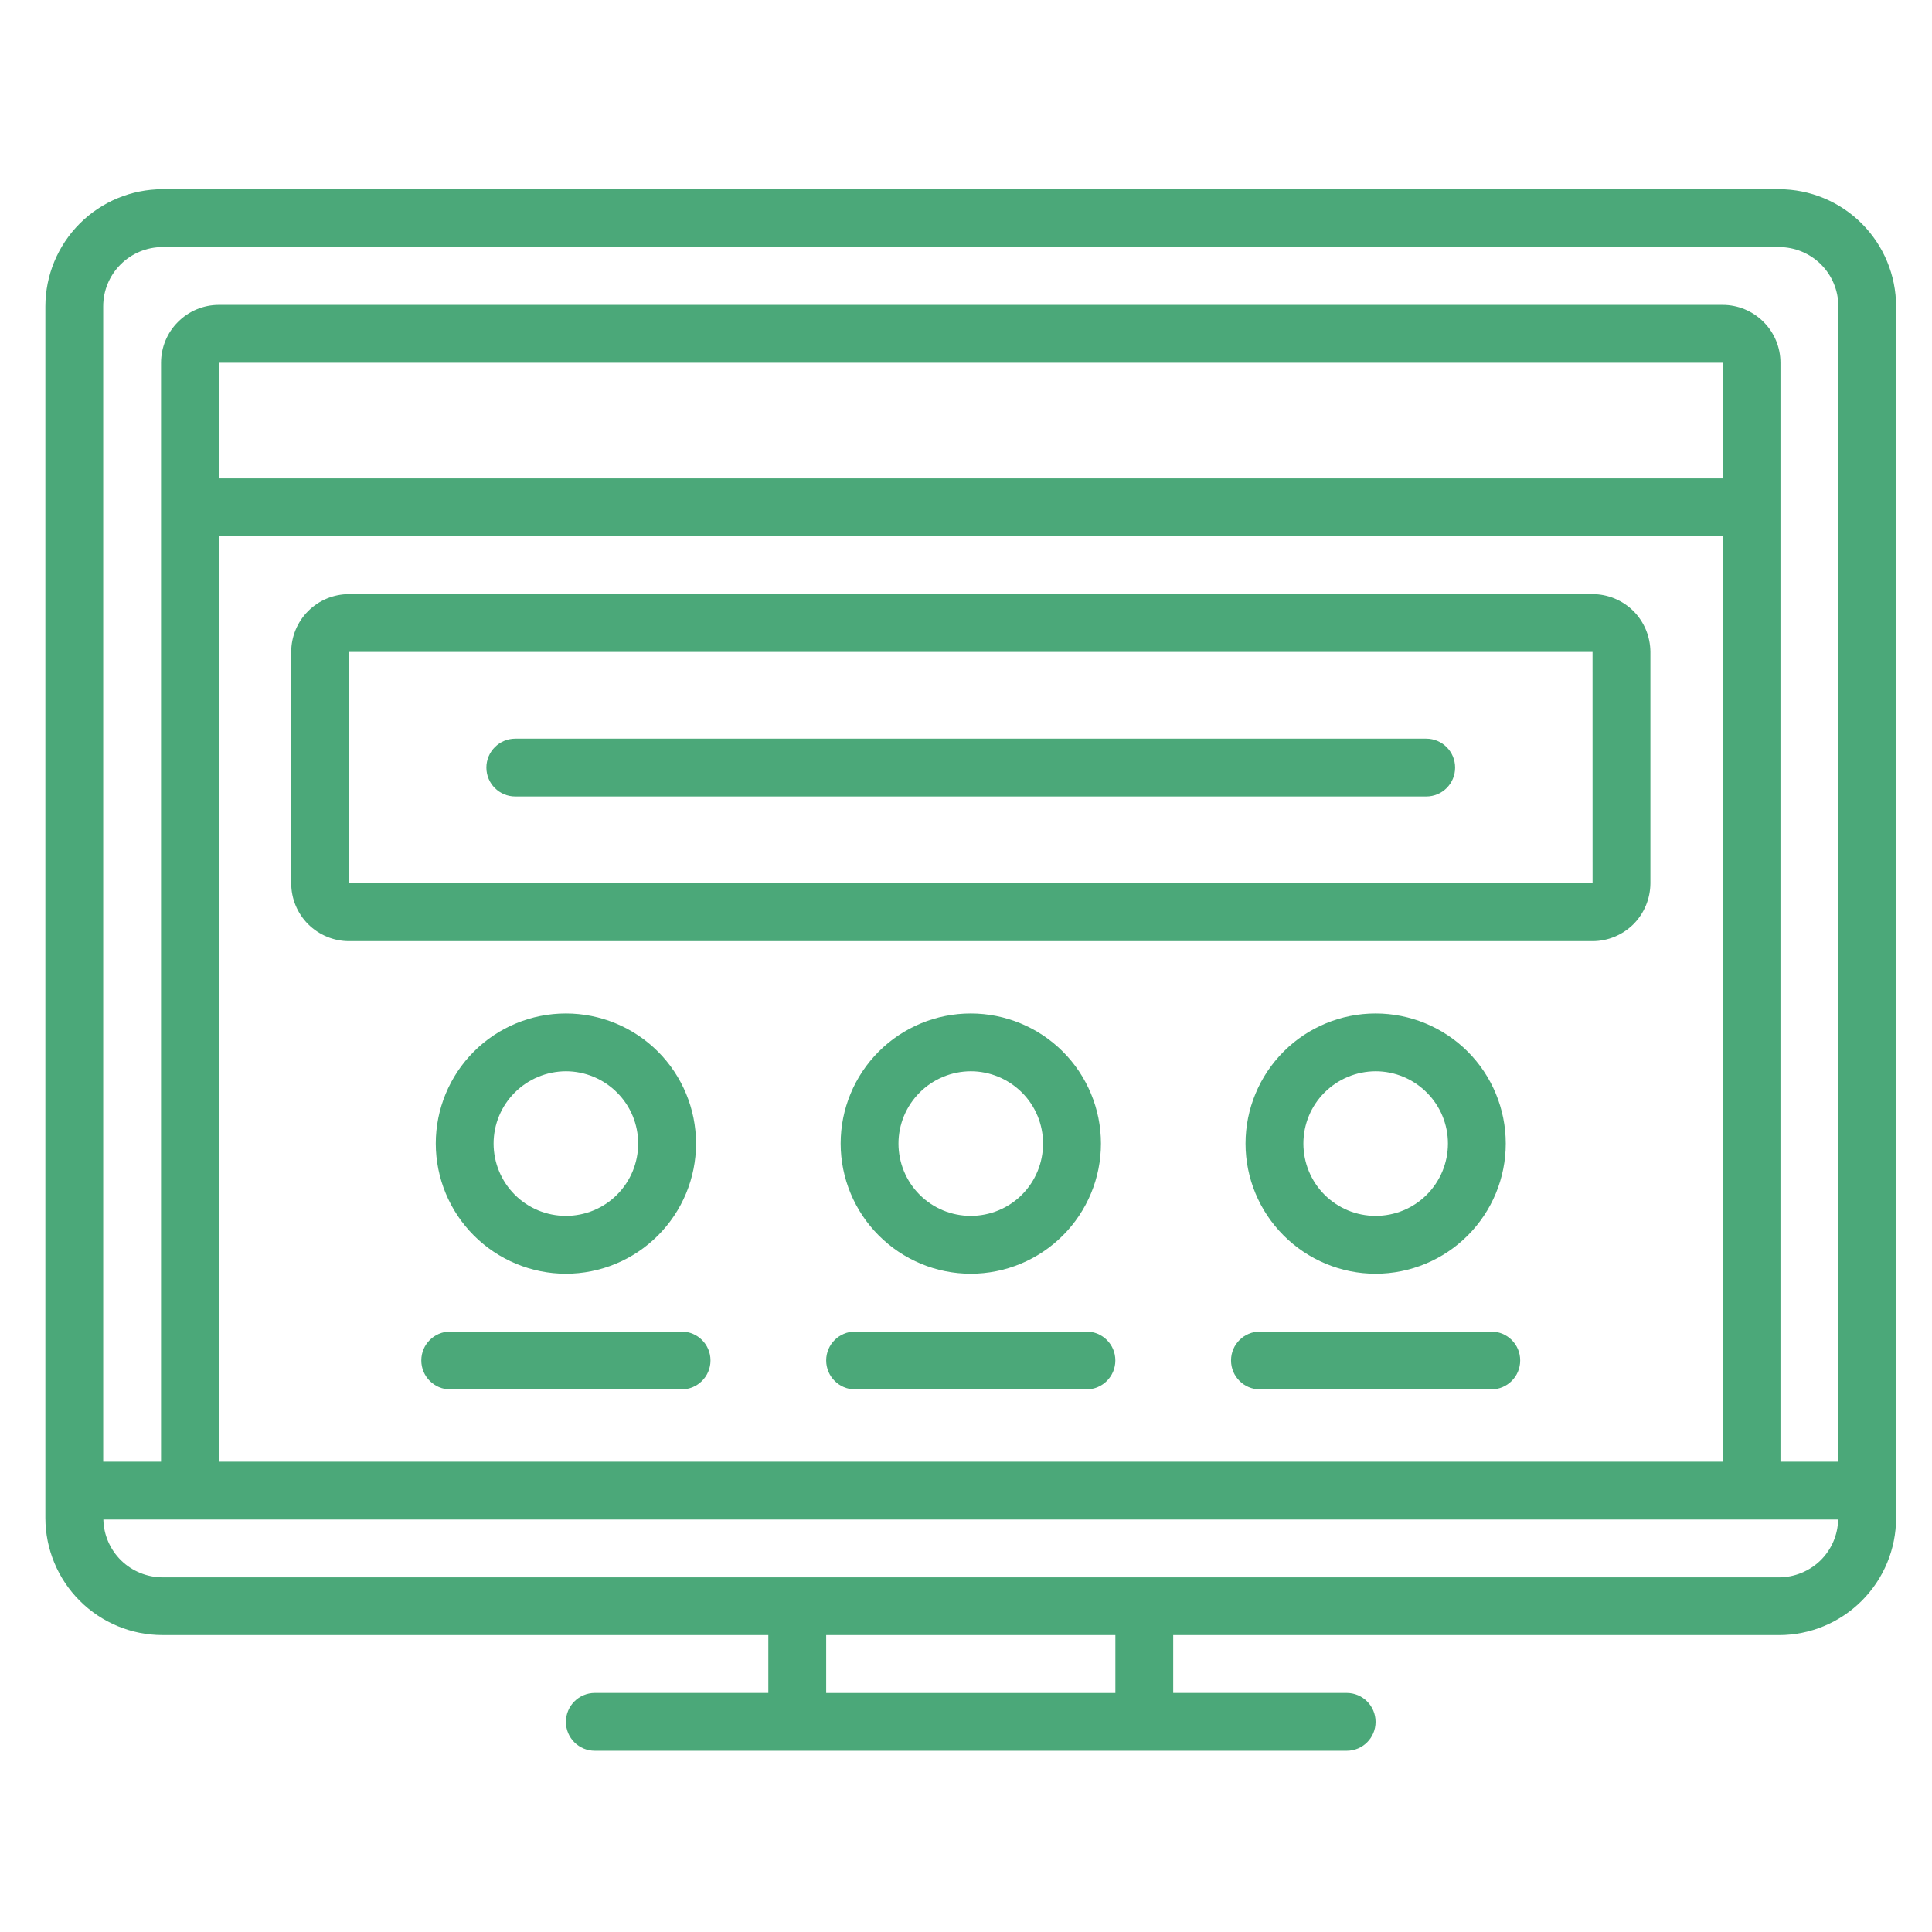 <?xml version="1.0" encoding="utf-8"?>
<!-- Generator: Adobe Illustrator 16.0.0, SVG Export Plug-In . SVG Version: 6.00 Build 0)  -->
<!DOCTYPE svg PUBLIC "-//W3C//DTD SVG 1.1//EN" "http://www.w3.org/Graphics/SVG/1.1/DTD/svg11.dtd">
<svg version="1.1" id="Calque_1" xmlns="http://www.w3.org/2000/svg" xmlns:xlink="http://www.w3.org/1999/xlink" x="0px" y="0px"
	 width="60px" height="60px" viewBox="0 0 60 60" enable-background="new 0 0 60 60" xml:space="preserve">
<g>
	<g>
		<path fill="#4BA879" d="M55.249,5.876H5.047C4.083,5.877,3.158,6.261,2.476,6.943C1.794,7.625,1.411,8.55,1.409,9.514v37.628
			c0.002,0.966,0.385,1.889,1.067,2.571c0.682,0.682,1.606,1.066,2.571,1.066h18.814v1.797h-5.388c-0.496,0-0.898,0.404-0.898,0.898
			c0,0.497,0.402,0.897,0.898,0.897h23.35c0.496,0,0.897-0.4,0.897-0.897c0-0.494-0.401-0.898-0.897-0.898h-5.388V50.78h18.813
			c0.965,0,1.889-0.385,2.571-1.066c0.682-0.683,1.065-1.605,1.066-2.571V9.514c-0.001-0.964-0.385-1.889-1.066-2.571
			C57.138,6.261,56.215,5.877,55.249,5.876z M34.639,52.577h-8.981V50.78h8.981V52.577z M55.249,48.986H5.047
			c-0.48-0.002-0.941-0.19-1.284-0.524c-0.343-0.336-0.542-0.791-0.553-1.272h53.876c-0.011,0.481-0.209,0.937-0.551,1.272
			C56.19,48.796,55.729,48.984,55.249,48.986L55.249,48.986z M53.498,16.655v28.739h-46.7V16.655H53.498z M6.798,14.858v-3.593h46.7
			v3.593H6.798z M57.091,45.394h-1.797V11.266c0-0.476-0.189-0.934-0.526-1.269c-0.336-0.337-0.793-0.528-1.27-0.528h-46.7
			c-0.477,0-0.934,0.19-1.27,0.528c-0.337,0.335-0.526,0.792-0.527,1.269v34.128H3.205V9.514c0-0.489,0.194-0.956,0.54-1.301
			c0.345-0.345,0.813-0.54,1.302-0.54h50.203c0.489,0,0.958,0.195,1.304,0.54c0.344,0.345,0.538,0.813,0.538,1.301V45.394z"/>
		<path fill="#4BA879" d="M17.575,39.557c1.072,0,2.1-0.428,2.857-1.186s1.184-1.785,1.184-2.857c0-1.071-0.426-2.1-1.184-2.857
			s-1.786-1.183-2.857-1.183c-1.073,0-2.1,0.425-2.858,1.183s-1.184,1.786-1.184,2.857c0.002,1.072,0.427,2.1,1.185,2.857
			C15.476,39.129,16.504,39.557,17.575,39.557z M17.575,33.269c0.595,0,1.167,0.239,1.587,0.66c0.421,0.418,0.657,0.99,0.657,1.585
			c0,0.596-0.236,1.168-0.657,1.589c-0.421,0.422-0.992,0.657-1.587,0.657c-0.596,0-1.167-0.235-1.588-0.657
			c-0.421-0.421-0.658-0.993-0.658-1.589c0-0.595,0.237-1.165,0.658-1.585C16.409,33.508,16.979,33.271,17.575,33.269L17.575,33.269
			z"/>
		<path fill="#4BA879" d="M30.148,39.557c1.072,0,2.1-0.428,2.858-1.186s1.185-1.785,1.185-2.857c0-1.071-0.427-2.1-1.185-2.857
			s-1.786-1.183-2.858-1.183c-1.071,0-2.1,0.425-2.858,1.183c-0.758,0.758-1.183,1.786-1.183,2.857
			c0.001,1.072,0.428,2.1,1.186,2.857C28.05,39.129,29.077,39.557,30.148,39.557z M30.148,33.269c0.595,0,1.167,0.239,1.589,0.66
			c0.42,0.418,0.656,0.99,0.656,1.585c0,0.596-0.236,1.168-0.656,1.589c-0.423,0.422-0.994,0.657-1.589,0.657
			c-0.595,0-1.167-0.235-1.588-0.657c-0.421-0.421-0.657-0.993-0.657-1.589c0-0.595,0.238-1.165,0.658-1.585
			C28.982,33.508,29.553,33.271,30.148,33.269L30.148,33.269z"/>
		<path fill="#4BA879" d="M42.721,39.557c1.072,0,2.102-0.428,2.859-1.186s1.183-1.785,1.183-2.857c0-1.071-0.425-2.1-1.183-2.857
			s-1.787-1.183-2.859-1.183c-1.07,0-2.099,0.425-2.856,1.183s-1.184,1.786-1.184,2.857c0,1.072,0.427,2.1,1.185,2.857
			S41.65,39.557,42.721,39.557z M42.721,33.269c0.598,0,1.167,0.239,1.588,0.66c0.421,0.418,0.658,0.99,0.658,1.585
			c0,0.596-0.237,1.168-0.658,1.589c-0.421,0.422-0.99,0.657-1.588,0.657c-0.595,0-1.165-0.235-1.587-0.657
			c-0.421-0.421-0.656-0.993-0.656-1.589c0-0.595,0.235-1.165,0.656-1.585C41.556,33.508,42.126,33.271,42.721,33.269L42.721,33.269
			z"/>
		<path fill="#4BA879" d="M21.167,41.353h-7.185c-0.496,0-0.898,0.401-0.898,0.897c0,0.497,0.402,0.899,0.898,0.899h7.185
			c0.496,0,0.898-0.402,0.898-0.899C22.065,41.754,21.663,41.353,21.167,41.353z"/>
		<path fill="#4BA879" d="M33.741,41.353h-7.186c-0.495,0-0.897,0.401-0.897,0.897c0,0.497,0.403,0.899,0.897,0.899h7.186
			c0.495,0,0.897-0.402,0.897-0.899C34.639,41.754,34.236,41.353,33.741,41.353z"/>
		<path fill="#4BA879" d="M46.313,41.353h-7.183c-0.498,0-0.899,0.401-0.899,0.897c0,0.497,0.401,0.899,0.899,0.899h7.183
			c0.496,0,0.898-0.402,0.898-0.899C47.212,41.754,46.81,41.353,46.313,41.353z"/>
		<path fill="#4BA879" d="M10.839,29.228h38.619c0.475,0,0.933-0.191,1.27-0.526c0.336-0.337,0.524-0.794,0.527-1.27v-7.186
			c-0.003-0.476-0.191-0.932-0.527-1.269c-0.337-0.336-0.795-0.526-1.27-0.526H10.839c-0.476,0-0.933,0.189-1.269,0.526
			c-0.337,0.337-0.526,0.793-0.526,1.269v7.186c0,0.476,0.189,0.933,0.526,1.27C9.907,29.037,10.363,29.228,10.839,29.228z
			 M10.839,20.246h38.619l0.001,7.186H10.84L10.839,20.246z"/>
		<path fill="#4BA879" d="M44.293,22.94h-28.29c-0.496,0-0.898,0.403-0.898,0.898c0,0.497,0.402,0.898,0.898,0.898h28.29
			c0.496,0,0.897-0.401,0.897-0.898C45.19,23.343,44.789,22.94,44.293,22.94z"/>
	</g>
</g>
</svg>
